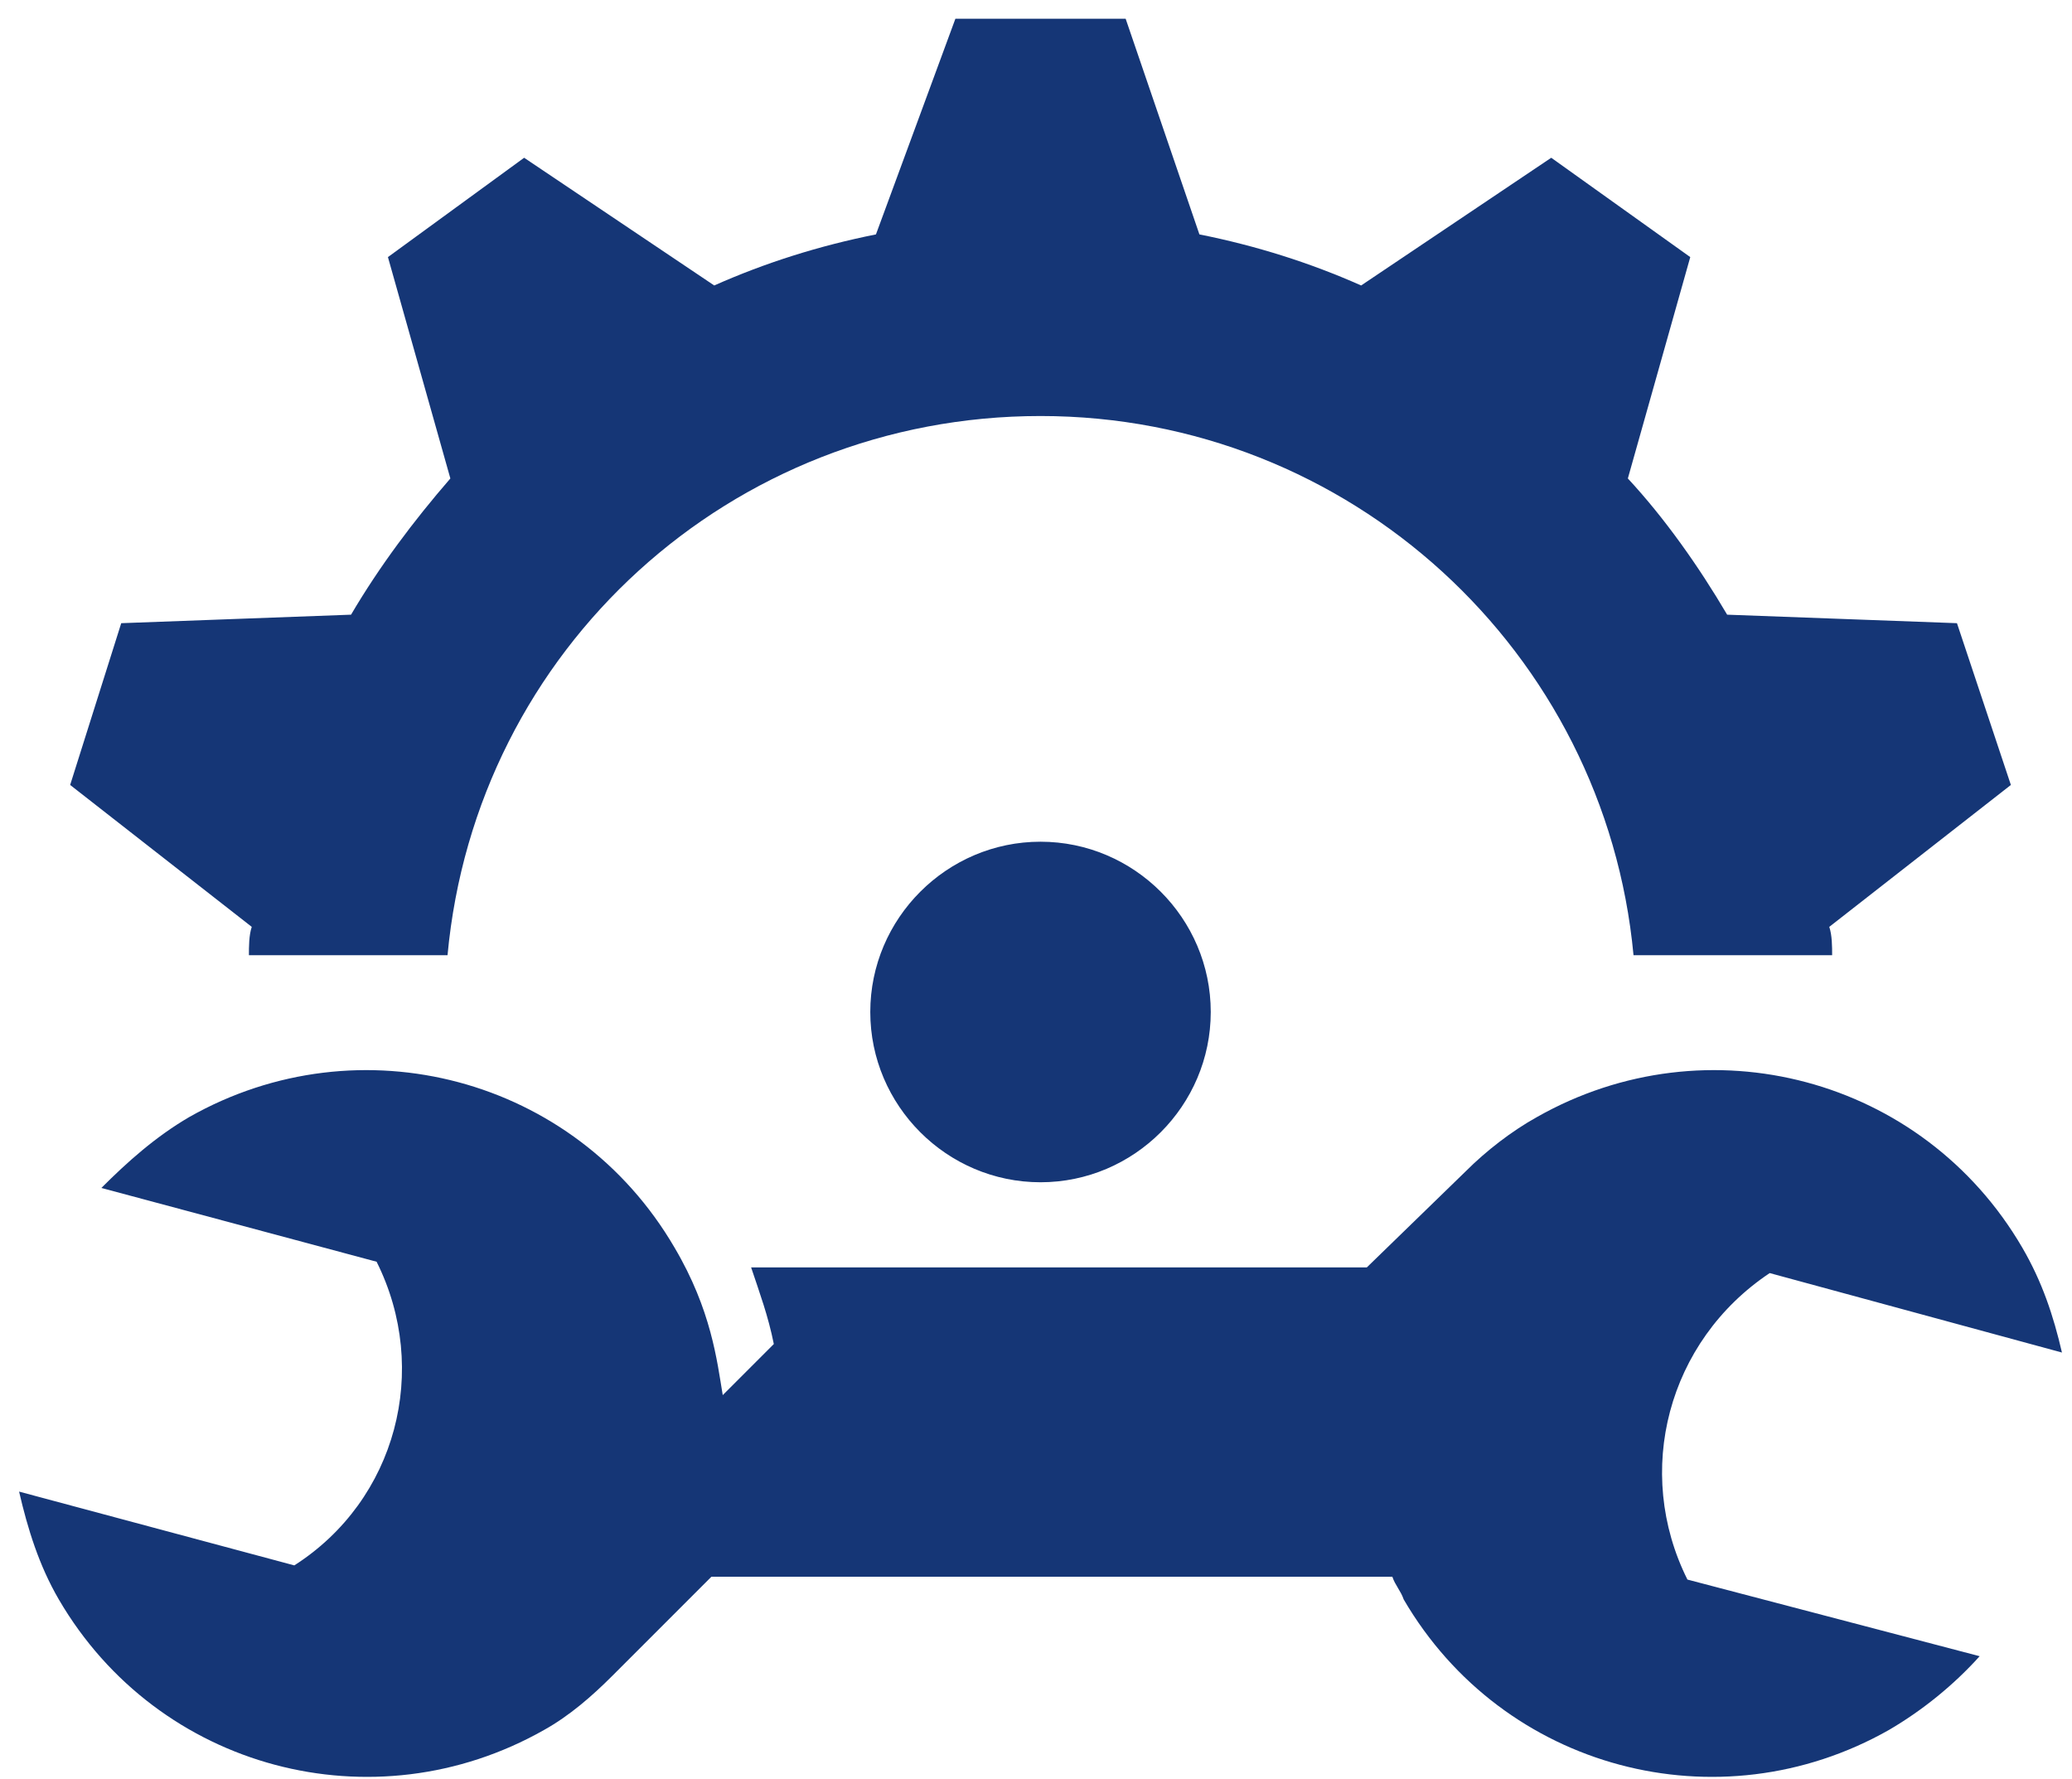 <svg width="106" height="91" viewBox="0 0 106 91" fill="none" xmlns="http://www.w3.org/2000/svg">
<path d="M44.522 51.76C44.522 56.55 48.441 60.469 53.231 60.469C58.021 60.469 61.94 56.55 61.94 51.76C61.94 46.97 58.021 43.051 53.231 43.051C48.441 43.051 44.522 46.97 44.522 51.76ZM86.326 80.79C83.568 75.275 85.31 68.598 90.535 65.114L105.486 69.178C105.05 67.291 104.47 65.55 103.454 63.808C98.373 55.099 87.342 52.196 78.633 57.131C77.326 57.856 76.02 58.873 75.004 59.889L69.924 64.824H38.426C38.861 66.13 39.297 67.291 39.587 68.743L36.974 71.356C36.684 69.614 36.394 67.001 34.507 63.808C29.426 55.099 18.395 52.196 9.686 57.131C7.944 58.147 6.492 59.453 5.186 60.76L19.266 64.534C22.024 70.049 20.282 76.726 15.056 80.065L0.977 76.291C1.412 78.178 1.993 80.065 3.009 81.807C8.089 90.516 19.12 93.419 27.83 88.484C29.136 87.758 30.297 86.742 31.313 85.726L36.394 80.645H71.23C71.375 81.081 71.665 81.371 71.811 81.807C76.891 90.516 87.922 93.419 96.632 88.484C98.373 87.468 99.97 86.161 101.276 84.71L86.326 80.79ZM12.734 48.857H22.895C24.346 33.181 37.41 21.278 53.231 21.278C69.053 21.278 82.116 33.326 83.568 48.857H93.729C93.729 48.422 93.729 47.841 93.583 47.406L102.873 40.148L100.115 31.874L88.358 31.439C86.906 28.971 85.165 26.504 83.278 24.472L86.471 13.15L79.359 8.069L69.633 14.601C67.021 13.44 64.263 12.569 61.36 11.989L57.586 0.957H48.877L44.812 11.989C41.909 12.569 39.151 13.44 36.539 14.601L26.814 8.069L19.846 13.15L23.04 24.472C21.153 26.649 19.411 28.971 17.959 31.439L6.202 31.874L3.589 40.148L12.879 47.406C12.734 47.841 12.734 48.422 12.734 48.857Z" fill="#153676"/>
</svg>
